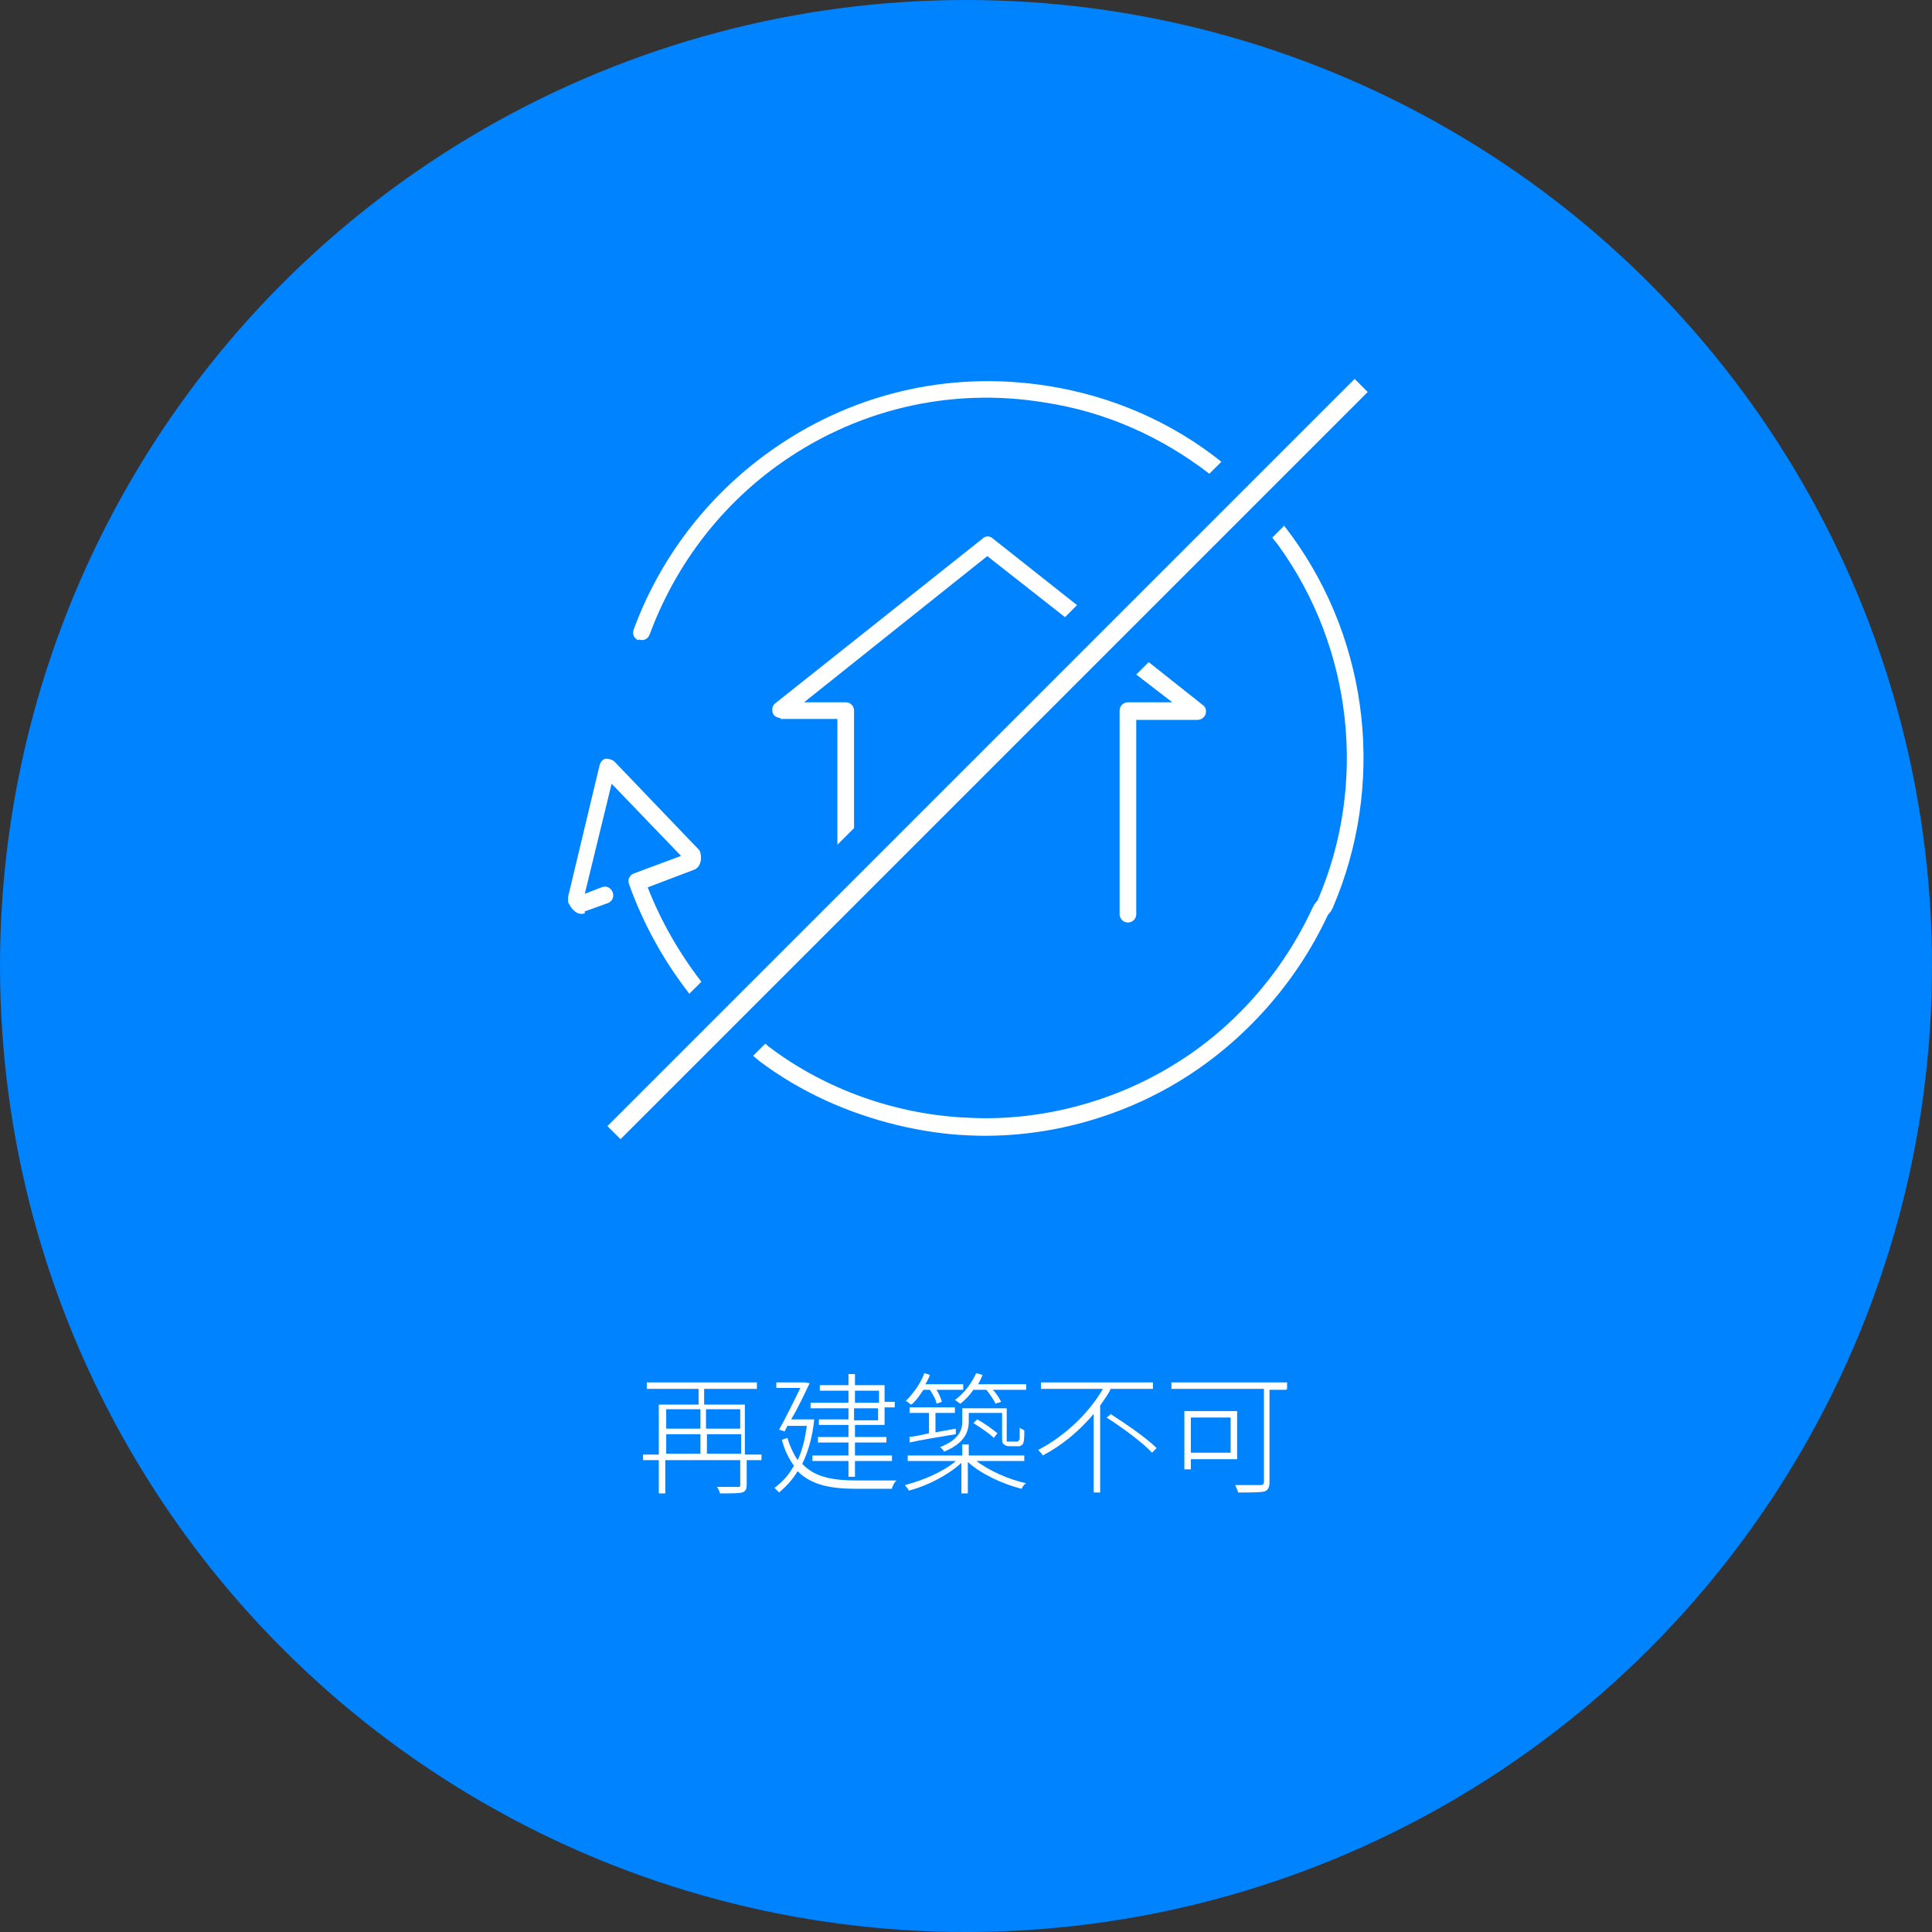 <?xml version="1.0" encoding="UTF-8"?>
<svg xmlns="http://www.w3.org/2000/svg" version="1.1" viewBox="0 0 208.8 208.8">
  <rect x="0" y="0" width="208.8" height="208.8" fill="#333333" stroke="none"/>
  <!-- Generator: Adobe Illustrator 28.7.1, SVG Export Plug-In . SVG Version: 1.2.0 Build 142)  -->
  <g>
    <g id="_レイヤー_1" data-name="レイヤー_1">
      <g>
        <circle cx="104.4" cy="104.4" r="104.4" style="fill: #0083ff;"/>
        <g>
          <g>
            <path d="M82.5,157.8h-1.8v2.6c0,.5-.1.8-.5.9-.4.1-1.2.1-2.4.1,0-.2-.2-.5-.3-.7,1,0,1.9,0,2.2,0s.3,0,.3-.3v-2.6h-8.1v3.6h-.7v-3.6h-1.7v-.6h1.7v-5.4h4.3v-1.7h-5.6v-.7h11.9v.7h-5.7v1.7h4.4v5.4h1.8v.6ZM72,152.3v2.1h3.7v-2.1h-3.7ZM72,157.1h3.7v-2.1h-3.7v2.1ZM76.3,152.3v2.1h3.7v-2.1h-3.7ZM80.1,157.1v-2.1h-3.7v2.1h3.7Z" style="fill: #fff;"/>
            <path d="M96.7,160.2c-.1.2-.3.5-.3.7h-3.9c-2.7,0-4.8-.4-6.3-1.9-.6,1-1.3,1.7-2,2.3-.1-.1-.4-.4-.5-.5.8-.6,1.5-1.3,2.1-2.4-.5-.7-1-1.6-1.3-2.8l.6-.2c.3,1,.7,1.8,1.1,2.4.5-1,.8-2.3,1-3.7h-2.1l-.3.6-.6-.2c.8-1.4,1.7-3.3,2.3-4.5h-2.6v-.6h3.1s.5.1.5.1c-.5,1-1.2,2.6-2,3.9h2.1s.4,0,.4,0c-.2,2-.7,3.6-1.3,4.8,1.4,1.5,3.4,1.8,6,1.8h4.2ZM91.7,152.2h-4.1v-.6h4.1v-1.3h-3.1v-.6h3.1v-1.2h.7v1.2h3.2v1.8h1.1v.6h-1.1v1.9h-3.2v1.3h3.4v.6h-3.4v1.4h4v.6h-4v1.7h-.7v-1.7h-3.9v-.6h3.9v-1.4h-3.3v-.6h3.3v-1.3h-3.2v-.6h3.2v-1.3ZM92.4,151.6h2.6v-1.3h-2.6v1.3ZM94.9,152.2h-2.6v1.3h2.6v-1.3Z" style="fill: #fff;"/>
            <path d="M105.4,157.8c1.4,1.1,3.6,2.1,5.5,2.5-.2.1-.4.4-.5.6-2-.5-4.4-1.6-5.8-2.9v3.4h-.7v-3.3c-1.4,1.3-3.7,2.5-5.7,3,0-.2-.3-.4-.4-.6,1.9-.5,4.1-1.4,5.5-2.6h-5.2v-.6h5.9v-1.2h.7v1.2h6v.6h-5.2ZM99.8,150.2c-.4.6-.8,1.2-1.3,1.6-.1,0-.4-.3-.6-.4.8-.8,1.6-1.9,2-3l.6.2c-.1.3-.3.7-.5,1h4.1v.6h-2.9c.3.4.5,1,.6,1.3l-.6.2c0-.4-.4-1-.7-1.5h-.8ZM98,155.3c.7,0,1.5-.2,2.4-.4v-2.2h-2.1v-.6h4.9v.6h-2.1v2.1l2.2-.4v.6c-1.8.3-3.7.6-5,.9v-.6ZM109.2,156.3c-.2,0-.5,0-.7-.2-.2-.1-.2-.3-.2-1v-2.4h-3.6v.9c0,1.2-.5,2.4-2.7,3.3,0-.2-.3-.4-.4-.5,2-.8,2.4-1.8,2.4-2.8v-1.4h4.8v3.1c0,.3,0,.5,0,.5,0,0,.1,0,.3,0h.5c.1,0,.3,0,.4,0,0,0,.1-.1.2-.3,0-.2,0-.6,0-1.2.1.1.4.2.5.3,0,.5,0,1.1-.1,1.3,0,.2-.2.3-.4.4-.1,0-.4,0-.6,0h-.6ZM105.2,150.2c-.4.6-.9,1.1-1.4,1.5-.1,0-.4-.3-.6-.4,1-.7,1.8-1.8,2.3-2.9l.7.2c-.2.4-.3.7-.5,1h5.2v.6h-3.6c.4.4.7.9.9,1.3l-.6.2c-.2-.4-.6-1-1-1.5h-1.3ZM107.4,155.4c-.5-.5-1.4-1.1-2.2-1.6l.4-.4c.8.4,1.7,1.1,2.2,1.5l-.4.5Z" style="fill: #fff;"/>
            <path d="M120,150.2c-.3.6-.7,1.1-1.1,1.7v9.4h-.7v-8.5c-1.5,1.8-3.4,3.4-5.5,4.5-.1-.2-.3-.4-.5-.6,2.9-1.5,5.5-4,7-6.6h-6.7v-.7h12.1v.7h-4.6ZM120,152.8c1.7,1.1,3.9,2.6,5,3.7l-.5.5c-1-1.1-3.2-2.7-4.9-3.8l.5-.4Z" style="fill: #fff;"/>
            <path d="M139,150.2h-1.8v10c0,.6-.2.9-.6,1-.5.1-1.4.1-2.8.1,0-.2-.2-.5-.3-.8,1.2,0,2.3,0,2.7,0,.3,0,.4-.1.4-.4v-10h-10v-.7h12.5v.7ZM128.7,157.7v1.1h-.7v-6.3h5.7v5.2h-5ZM128.7,153.2v3.8h4.3v-3.8h-4.3Z" style="fill: #fff;"/>
          </g>
          <g>
            <g>
              <path d="M69,69.1c.5.2,1,0,1.2-.5,2.7-7.3,7.4-13.6,13.7-18.2,8.4-6.1,18.7-8.6,29-6.9,6.6,1,12.6,3.7,17.8,7.7l1.3-1.3c-5.4-4.3-11.8-7.1-18.8-8.2-10.8-1.7-21.5.9-30.3,7.3-6.6,4.8-11.6,11.4-14.4,19-.2.5,0,1,.5,1.2Z" style="fill: #fff;"/>
              <path d="M138.8,56.8l-1.3,1.3c.2.3.5.6.7.9,8,11.1,9.6,25.8,4.2,38.3l-.4.5c0,0,0,.1-.1.2-3.2,7-8.5,13.1-15.1,17.1-6.5,4-14.4,6.1-22.1,5.7-7.7-.3-15.4-3-21.5-7.6-.2-.1-.3-.3-.5-.4l-1.3,1.3c.2.2.5.4.7.6,4.4,3.3,9.5,5.6,14.9,6.9,2.5.6,5.1,1,7.6,1.1,8.1.4,16.3-1.8,23.1-6,6.8-4.2,12.4-10.5,15.8-17.8l.4-.5c0,0,0-.1.1-.2,5.7-13.2,4.1-28.6-4.4-40.3-.3-.4-.6-.8-.9-1.2Z" style="fill: #fff;"/>
              <path d="M63.2,98.5l2.5-.9c.5-.2.7-.7.5-1.2-.2-.5-.7-.7-1.2-.5l-1.8.7,2.9-11.9,7.5,7.8-5.1,1.9c-.5.2-.7.7-.5,1.2,1.5,4.2,3.7,8.2,6.5,11.8l1.3-1.3c-2.4-3.1-4.4-6.6-5.8-10.2l5-1.9c.6-.2.9-1,.7-1.8,0-.1-.1-.3-.2-.4l-9.1-9.5c-.2-.2-.6-.3-.9-.3-.3,0-.6.3-.7.7l-3.4,14.2c0,.2,0,.4,0,.6.7,1.5,1.6,1.3,1.8,1.2Z" style="fill: #fff;"/>
            </g>
            <rect x="49.6" y="81" width="114.2" height="2" transform="translate(-26.7 99.5) rotate(-45)" style="fill: #fff;"/>
            <g>
              <path d="M84.3,77.7h6.2v13.6l1.8-1.8v-12.7c0-.5-.4-.9-.9-.9h-4.5s19.8-15.8,19.8-15.8l8.4,6.6,1.3-1.3-9.1-7.2c-.3-.3-.8-.3-1.1,0l-22.4,17.8c-.3.2-.4.6-.3,1,.1.4.5.6.9.6Z" style="fill: #fff;"/>
              <path d="M124.1,71.6l-1.3,1.3,3.9,3h-4.8c-.5,0-.9.4-.9.9v22c0,.5.4.9.9.9s.9-.4.9-.9v-21h6.6c.4,0,.7-.2.9-.6.1-.4,0-.8-.3-1l-5.8-4.6Z" style="fill: #fff;"/>
            </g>
          </g>
        </g>
      </g>
    </g>
  </g>
</svg>